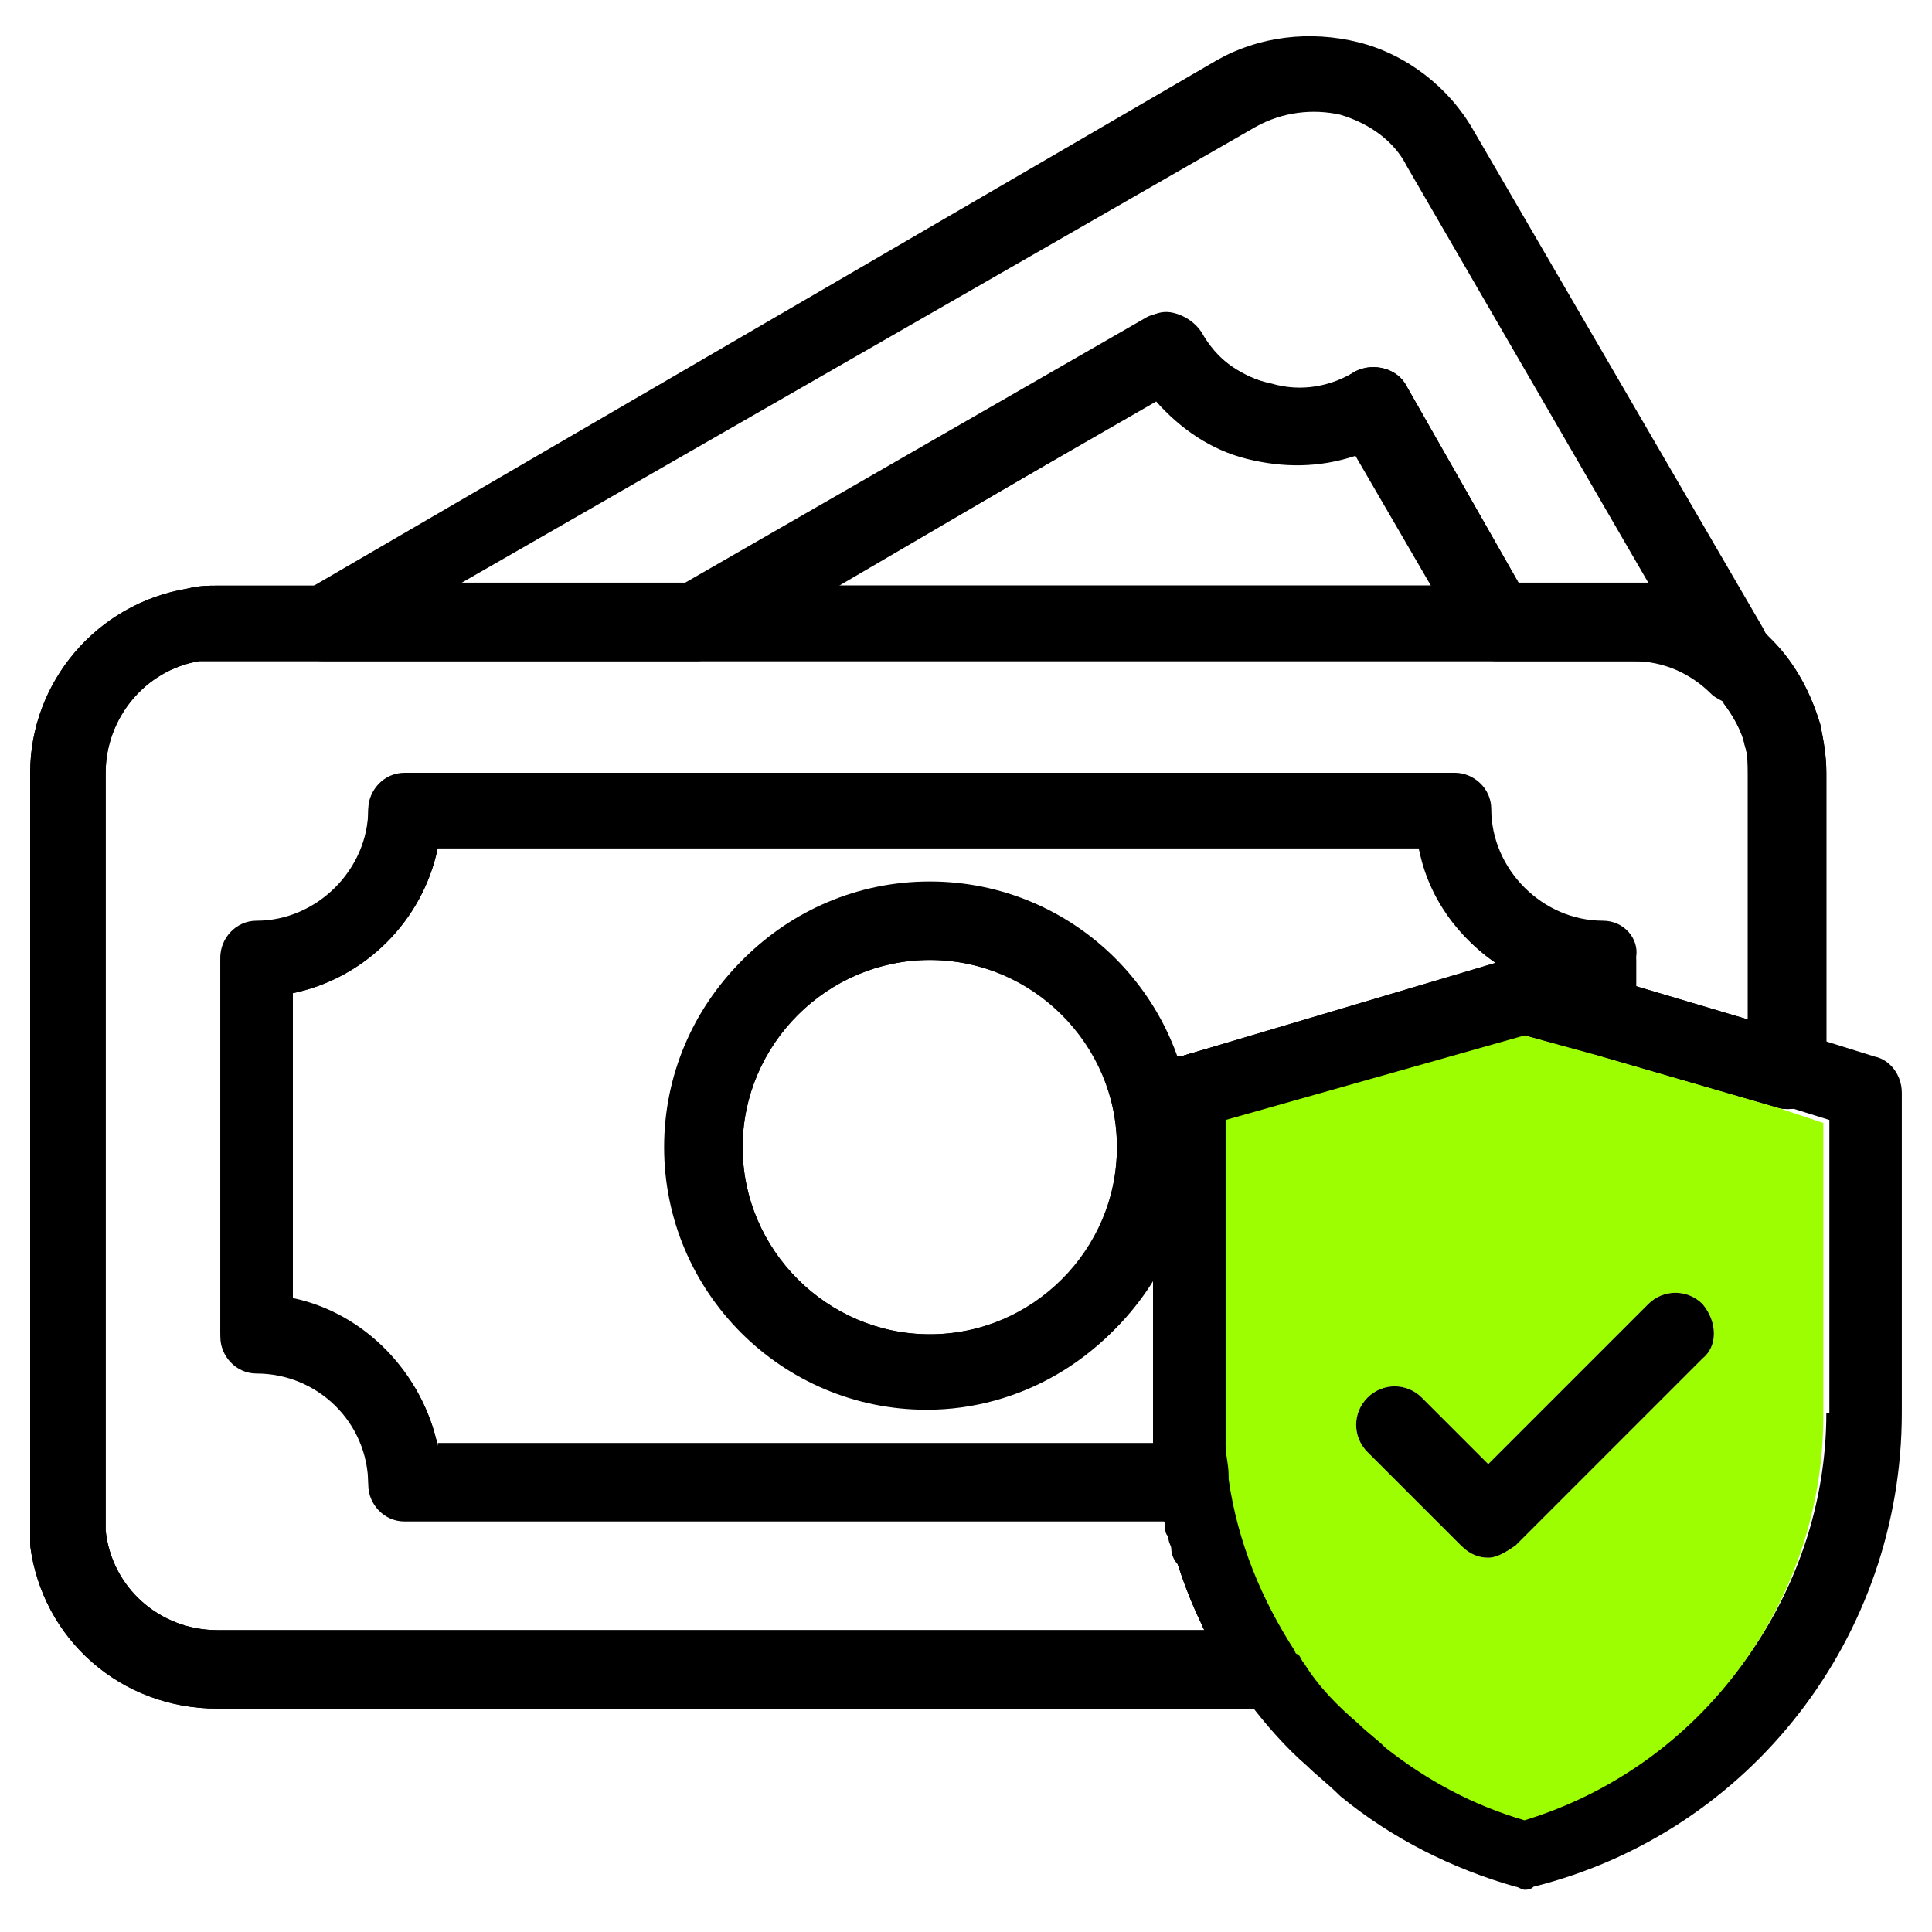 <?xml version="1.0" encoding="utf-8"?>
<!-- Generator: Adobe Illustrator 19.0.0, SVG Export Plug-In . SVG Version: 6.00 Build 0)  -->
<svg version="1.1" id="Layer_1" xmlns="http://www.w3.org/2000/svg" xmlns:xlink="http://www.w3.org/1999/xlink" x="0px" y="0px"
	 viewBox="0 0 64 64" style="enable-background:new 0 0 64 64;" xml:space="preserve">
<style type="text/css">
	.st0{fill:#00126D;}
	.st1{fill:#FFFFFF;}
	.st2{fill:#000;}
	.st3{fill:#9cfe00;}
</style>
<g id="XMLID_239_">
	<path id="XMLID_312_" class="st2" d="M60.3,24c-0.3-1-0.8-2-1.6-2.8c-0.1-0.1-0.2-0.2-0.3-0.3c-1.1-0.9-2.4-1.4-3.7-1.5
		c-0.1,0-0.2,0-0.3,0H7.2c-0.3,0-0.6,0-1,0.1c-3,0.5-5.2,3.1-5.2,6.1v24.8c0,0.3,0,0.5,0,0.8c0.4,3.1,3,5.4,6.2,5.4h34.9
		c0.5,0,0.9-0.3,1.1-0.7c0.2-0.4,0.2-0.9-0.1-1.3c-1.2-1.7-1.9-3.6-2.2-5.7c-0.1-0.7-0.2-1.4-0.2-2.1v-9.7l9.9-2.8l2.1,0.6l6.2,1.8
		c0.4,0.1,0.8,0,1.1-0.2c0.3-0.2,0.5-0.6,0.5-1v-9.9C60.5,25,60.4,24.5,60.3,24z M58,33.8l-3.7-1.1l-3.4-1c-0.2-0.1-0.4-0.1-0.7,0
		L39.1,35c-0.1,0-0.1,0-0.2,0.1c-0.4,0.2-0.7,0.6-0.7,1.1v10.6c0,0.3,0,0.7,0,1c0,0,0,0,0,0c0,0.5,0.1,1,0.2,1.4
		c0,0.4,0.1,0.7,0.2,1.1c0.3,1.3,0.7,2.5,1.3,3.7H7.2c-1.9,0-3.5-1.4-3.7-3.3c0-0.1,0-0.3,0-0.4V25.6c0-1.8,1.3-3.4,3.1-3.7
		c0.2,0,0.4,0,0.6,0h47.1c1,0,1.9,0.4,2.6,1.1c0.1,0.1,0.2,0.2,0.2,0.3c0.3,0.4,0.6,0.9,0.7,1.4c0.1,0.3,0.1,0.6,0.1,1V33.8z"/>
	<g id="XMLID_303_">
		<path id="XMLID_304_" class="st2" d="M39.6,50.4H13.4c-0.7,0-1.2-0.6-1.2-1.2c0-2.1-1.7-3.7-3.7-3.7c-0.7,0-1.2-0.6-1.2-1.2V31.8
			c0-0.7,0.6-1.2,1.2-1.2c2.1,0,3.7-1.7,3.7-3.7c0-0.7,0.6-1.2,1.2-1.2h34.7c0.7,0,1.2,0.6,1.2,1.2c0,2.1,1.7,3.7,3.7,3.7
			c0.7,0,1.2,0.6,1.2,1.2v1.9c0,0.4-0.2,0.8-0.5,1c-0.3,0.2-0.7,0.3-1.1,0.2l-2.1-0.6l-9.9,2.8v9.7c0,0.7,0.1,1.4,0.2,2.1
			c0.1,0.4,0,0.7-0.3,1C40.3,50.2,40,50.4,39.6,50.4z M14.5,47.9h23.7c0-0.4,0-0.7,0-1.1V36.2c0-0.6,0.4-1,0.9-1.2l10.6-3
			c-1.4-0.9-2.3-2.3-2.7-3.9H14.5c-0.5,2.4-2.4,4.3-4.8,4.8V43C12.1,43.5,14,45.5,14.5,47.9z"/>
	</g>
	<g id="XMLID_294_">
		<path id="XMLID_295_" class="st2" d="M30.8,46.6c-4.8,0-8.7-3.9-8.7-8.7s3.9-8.7,8.7-8.7s8.7,3.9,8.7,8.7S35.5,46.6,30.8,46.6z
			 M30.8,31.8c-3.4,0-6.2,2.8-6.2,6.2s2.8,6.2,6.2,6.2S37,41.4,37,38S34.2,31.8,30.8,31.8z"/>
	</g>
	<path id="XMLID_290_" class="st2" d="M60.3,24c-0.3-1-0.8-2-1.6-2.8c-0.1-0.1-0.2-0.2-0.3-0.3c-1.1-0.9-2.4-1.4-3.7-1.5
		c-0.1,0-0.2,0-0.3,0H7.2c-0.3,0-0.6,0-1,0.1c-3,0.5-5.2,3.1-5.2,6.1v24.8c0,0.3,0,0.5,0,0.8c0.4,3.1,3,5.4,6.2,5.4h34.9
		c0.5,0,0.9-0.3,1.1-0.7c0.2-0.4,0.2-0.9-0.1-1.3c-1.2-1.7-1.9-3.6-2.2-5.7c-0.1-0.7-0.2-1.4-0.2-2.1v-9.7l9.9-2.8l2.1,0.6l6.2,1.8
		c0.4,0.1,0.8,0,1.1-0.2c0.3-0.2,0.5-0.6,0.5-1v-9.9C60.5,25,60.4,24.5,60.3,24z M58,33.8l-3.7-1.1l-3.4-1c-0.2-0.1-0.4-0.1-0.7,0
		L39.1,35c-0.1,0-0.1,0-0.2,0.1c-0.4,0.2-0.7,0.6-0.7,1.1v10.6c0,0.3,0,0.7,0,1c0,0,0,0,0,0c0,0.5,0.1,1,0.2,1.4
		c0,0.4,0.1,0.7,0.2,1.1c0.3,1.3,0.7,2.5,1.3,3.7H7.2c-1.9,0-3.5-1.4-3.7-3.3c0-0.1,0-0.3,0-0.4V25.6c0-1.8,1.3-3.4,3.1-3.7
		c0.2,0,0.4,0,0.6,0h47.1c1,0,1.9,0.4,2.6,1.1c0.1,0.1,0.2,0.2,0.2,0.3c0.3,0.4,0.6,0.9,0.7,1.4c0.1,0.3,0.1,0.6,0.1,1V33.8z"/>
	<path id="XMLID_286_" class="st2" d="M53.1,30.5c-2,0-3.7-1.7-3.7-3.7c0-0.7-0.6-1.2-1.2-1.2H13.4c-0.7,0-1.2,0.6-1.2,1.2
		c0,2-1.7,3.7-3.7,3.7c-0.7,0-1.2,0.6-1.2,1.2v12.4c0,0.7,0.6,1.2,1.2,1.2c2,0,3.7,1.7,3.7,3.7c0,0.7,0.6,1.2,1.2,1.2h26.2
		c0.4,0,0.7-0.2,0.9-0.4c0.2-0.3,0.3-0.6,0.3-1c-0.1-0.7-0.2-1.4-0.2-2.1v-9.7l9.9-2.8l2.1,0.6c0.4,0.1,0.8,0,1.1-0.2
		c0.3-0.2,0.5-0.6,0.5-1v-1.9C54.3,31.1,53.8,30.5,53.1,30.5z M14.5,47.9c-0.5-2.4-2.4-4.3-4.8-4.8V32.9c2.4-0.5,4.3-2.4,4.8-4.8H47
		c0.3,1.6,1.3,3,2.7,3.9l-10.6,3c-0.1,0-0.1,0-0.2,0.1c-0.4,0.2-0.7,0.6-0.7,1.1v10.6c0,0.3,0,0.7,0,1c0,0,0,0,0,0H14.5z"/>
	<path id="XMLID_274_" class="st2" d="M38.9,35.1c-1.2-3.4-4.4-5.8-8.2-5.8c-4.8,0-8.7,3.9-8.7,8.7s3.9,8.7,8.7,8.7
		c3.1,0,5.9-1.7,7.4-4.2c0.8-1.3,1.2-2.8,1.2-4.5C39.4,36.9,39.3,36,38.9,35.1z M30.8,44.2c-3.4,0-6.2-2.8-6.2-6.2s2.8-6.2,6.2-6.2
		S37,34.5,37,38S34.2,44.2,30.8,44.2z"/>
	<path id="XMLID_261_" class="st2" d="M46.6,12.8c-0.3-0.6-1.1-0.8-1.7-0.5C44,12.9,43,13,42,12.7c-1-0.3-1.8-0.9-2.3-1.7
		c-0.2-0.3-0.4-0.5-0.8-0.6c-0.3-0.1-0.7,0-0.9,0.1l-15.3,8.8h5l10.6-6.1c0.8,0.9,1.8,1.6,3,1.9c1.2,0.3,2.4,0.3,3.6-0.1l2.5,4.3
		h2.9L46.6,12.8z M58.7,21.4l-0.3-0.6L48.8,4.3c-0.8-1.4-2.2-2.5-3.8-2.9c-1.6-0.4-3.3-0.2-4.7,0.6L10.4,19.4l-0.3,0.2
		c-0.5,0.3-0.7,0.9-0.6,1.4c0.1,0.5,0.6,0.9,1.2,0.9h12.4c0.2,0,0.4-0.1,0.6-0.2l4-2.3l10.6-6.1c0.8,0.9,1.8,1.6,3,1.9
		c1.2,0.3,2.4,0.3,3.6-0.1l2.5,4.3l1.1,1.9c0.2,0.4,0.6,0.6,1.1,0.6h4.5c1,0,1.9,0.4,2.6,1.1c0.1,0.1,0.3,0.2,0.5,0.3
		c0.1,0,0.3,0.1,0.4,0.1c0.3,0,0.5-0.1,0.8-0.3C58.9,22.6,59,22,58.7,21.4z M50.3,19.4l-3.8-6.5c-0.3-0.6-1.1-0.8-1.7-0.5
		C44,12.9,43,13,42,12.7c-1-0.3-1.8-0.9-2.3-1.7c-0.2-0.3-0.4-0.5-0.8-0.6c-0.3-0.1-0.7,0-0.9,0.1l-15.3,8.8h-7.4L41.6,4.2
		c0.9-0.5,1.9-0.6,2.8-0.4c1,0.3,1.8,0.9,2.2,1.7l8,13.8l0,0c-0.2,0-0.4,0-0.5,0H50.3z M46.6,12.8c-0.3-0.6-1.1-0.8-1.7-0.5
		C44,12.9,43,13,42,12.7c-1-0.3-1.8-0.9-2.3-1.7c-0.2-0.3-0.4-0.5-0.8-0.6c-0.3-0.1-0.7,0-0.9,0.1l-15.3,8.8h5l10.6-6.1
		c0.8,0.9,1.8,1.6,3,1.9c1.2,0.3,2.4,0.3,3.6-0.1l2.5,4.3h2.9L46.6,12.8z"/>
	<g id="XMLID_252_">
		<path id="XMLID_253_" class="st2" d="M49.6,21.8H23.1c-0.6,0-1.1-0.4-1.2-0.9s0.1-1.1,0.6-1.4l15.6-9c0.3-0.2,0.6-0.2,0.9-0.1
			c0.3,0.1,0.6,0.3,0.8,0.6c0.5,0.9,1.3,1.5,2.3,1.7c1,0.3,2,0.1,2.8-0.4c0.6-0.3,1.4-0.1,1.7,0.5l4.1,7.2c0.2,0.4,0.2,0.9,0,1.2
			C50.5,21.6,50.1,21.8,49.6,21.8z M27.8,19.4h19.7L45,15c-1.1,0.4-2.4,0.4-3.6,0.1c-1.2-0.3-2.2-1-3-1.9L27.8,19.4z"/>
	</g>
	<path id="XMLID_248_" class="st2" d="M62.1,35l-1.6-0.5L58,33.8l-3.7-1l-3.4-1c-0.2-0.1-0.4-0.1-0.7,0L49.7,32l-10.6,3
		c0,0-0.1,0-0.1,0c0,0,0,0-0.1,0c0,0,0,0,0,0c0,0-0.1,0-0.1,0.1c0,0,0,0,0,0c0,0,0,0,0,0c0,0,0,0,0,0c0,0-0.1,0-0.1,0.1
		c0,0-0.1,0.1-0.1,0.1c0,0-0.1,0.1-0.1,0.1c0,0,0,0.1-0.1,0.1c0,0,0,0,0,0c0,0,0,0,0,0c0,0-0.1,0.1-0.1,0.1c0,0.1,0,0.1-0.1,0.2
		c0,0.1,0,0.1,0,0.2v10.6c0,0.3,0,0.6,0,0.8c0,0,0,0,0,0c0,0.1,0,0.3,0,0.4c0,0.4,0.1,0.8,0.1,1.2c0,0.3,0.1,0.6,0.2,0.9
		c0,0.1,0,0.1,0,0.2h0c0,0.2,0.1,0.3,0.1,0.5c0,0.1,0,0.2,0.1,0.3c0,0.2,0.1,0.3,0.1,0.4c0,0.2,0.1,0.4,0.2,0.5
		c0.1,0.2,0.1,0.3,0.2,0.5c0,0.1,0.1,0.2,0.1,0.3c0.1,0.2,0.1,0.3,0.2,0.5c0.1,0.2,0.2,0.4,0.3,0.6c0,0,0,0,0,0.1
		c0.3,0.7,0.7,1.3,1.1,1.9c0.1,0.2,0.2,0.3,0.3,0.5c0,0,0,0.1,0.1,0.1c0.6,0.8,1.3,1.6,2,2.2c0.3,0.3,0.7,0.6,1.1,1
		c1.7,1.4,3.7,2.4,5.8,3c0.1,0,0.2,0.1,0.3,0.1c0.1,0,0.2,0,0.3-0.1C58,60.7,63,54.2,63,46.8V36.2C63,35.6,62.6,35.1,62.1,35z
		 M60.5,46.8c0,6.1-4.1,11.6-9.9,13.4c-1.7-0.5-3.2-1.3-4.6-2.4c-0.3-0.3-0.6-0.5-0.9-0.8c-0.6-0.6-1.2-1.3-1.8-2
		c-0.1-0.1-0.1-0.2-0.2-0.3c0,0,0-0.1-0.1-0.1c-1.2-1.7-1.9-3.6-2.2-5.7v0c0,0,0,0,0-0.1c0-0.3-0.1-0.6-0.1-1c0-0.4,0-0.7,0-1.1
		v-9.7l9.9-2.8l2.2,0.6l6.2,1.8l1.6,0.5V46.8z"/>
	<path id="XMLID_244_" class="st3" d="M58.9,36.7l-6.2-1.8l-2.2-0.6l-9.9,2.8v9.7c0,0.3,0,0.7,0,1.1c0,0.3,0.1,0.6,0.1,1
		c0,0,0,0,0,0.1v0c0.3,2.1,1.1,4,2.2,5.7c0,0,0,0.1,0.1,0.1c0.1,0.1,0.1,0.2,0.2,0.3c0.5,0.8,1.1,1.4,1.8,2c0.3,0.3,0.6,0.5,0.9,0.8
		c1.4,1.1,2.9,1.9,4.6,2.4c5.9-1.8,9.9-7.3,9.9-13.4v-9.7L58.9,36.7z M56.4,45l-6.2,6.2c-0.3,0.2-0.6,0.4-0.9,0.4s-0.6-0.1-0.9-0.4
		l-3.1-3.1c-0.5-0.5-0.5-1.3,0-1.8c0.5-0.5,1.3-0.5,1.8,0l2.2,2.2l5.3-5.3c0.5-0.5,1.3-0.5,1.8,0C56.9,43.8,56.9,44.6,56.4,45z"/>
	<path id="XMLID_243_" class="st2" d="M56.4,45l-6.2,6.2c-0.3,0.2-0.6,0.4-0.9,0.4s-0.6-0.1-0.9-0.4l-3.1-3.1
		c-0.5-0.5-0.5-1.3,0-1.8c0.5-0.5,1.3-0.5,1.8,0l2.2,2.2l5.3-5.3c0.5-0.5,1.3-0.5,1.8,0C56.9,43.8,56.9,44.6,56.4,45z"/>
</g>
</svg>
